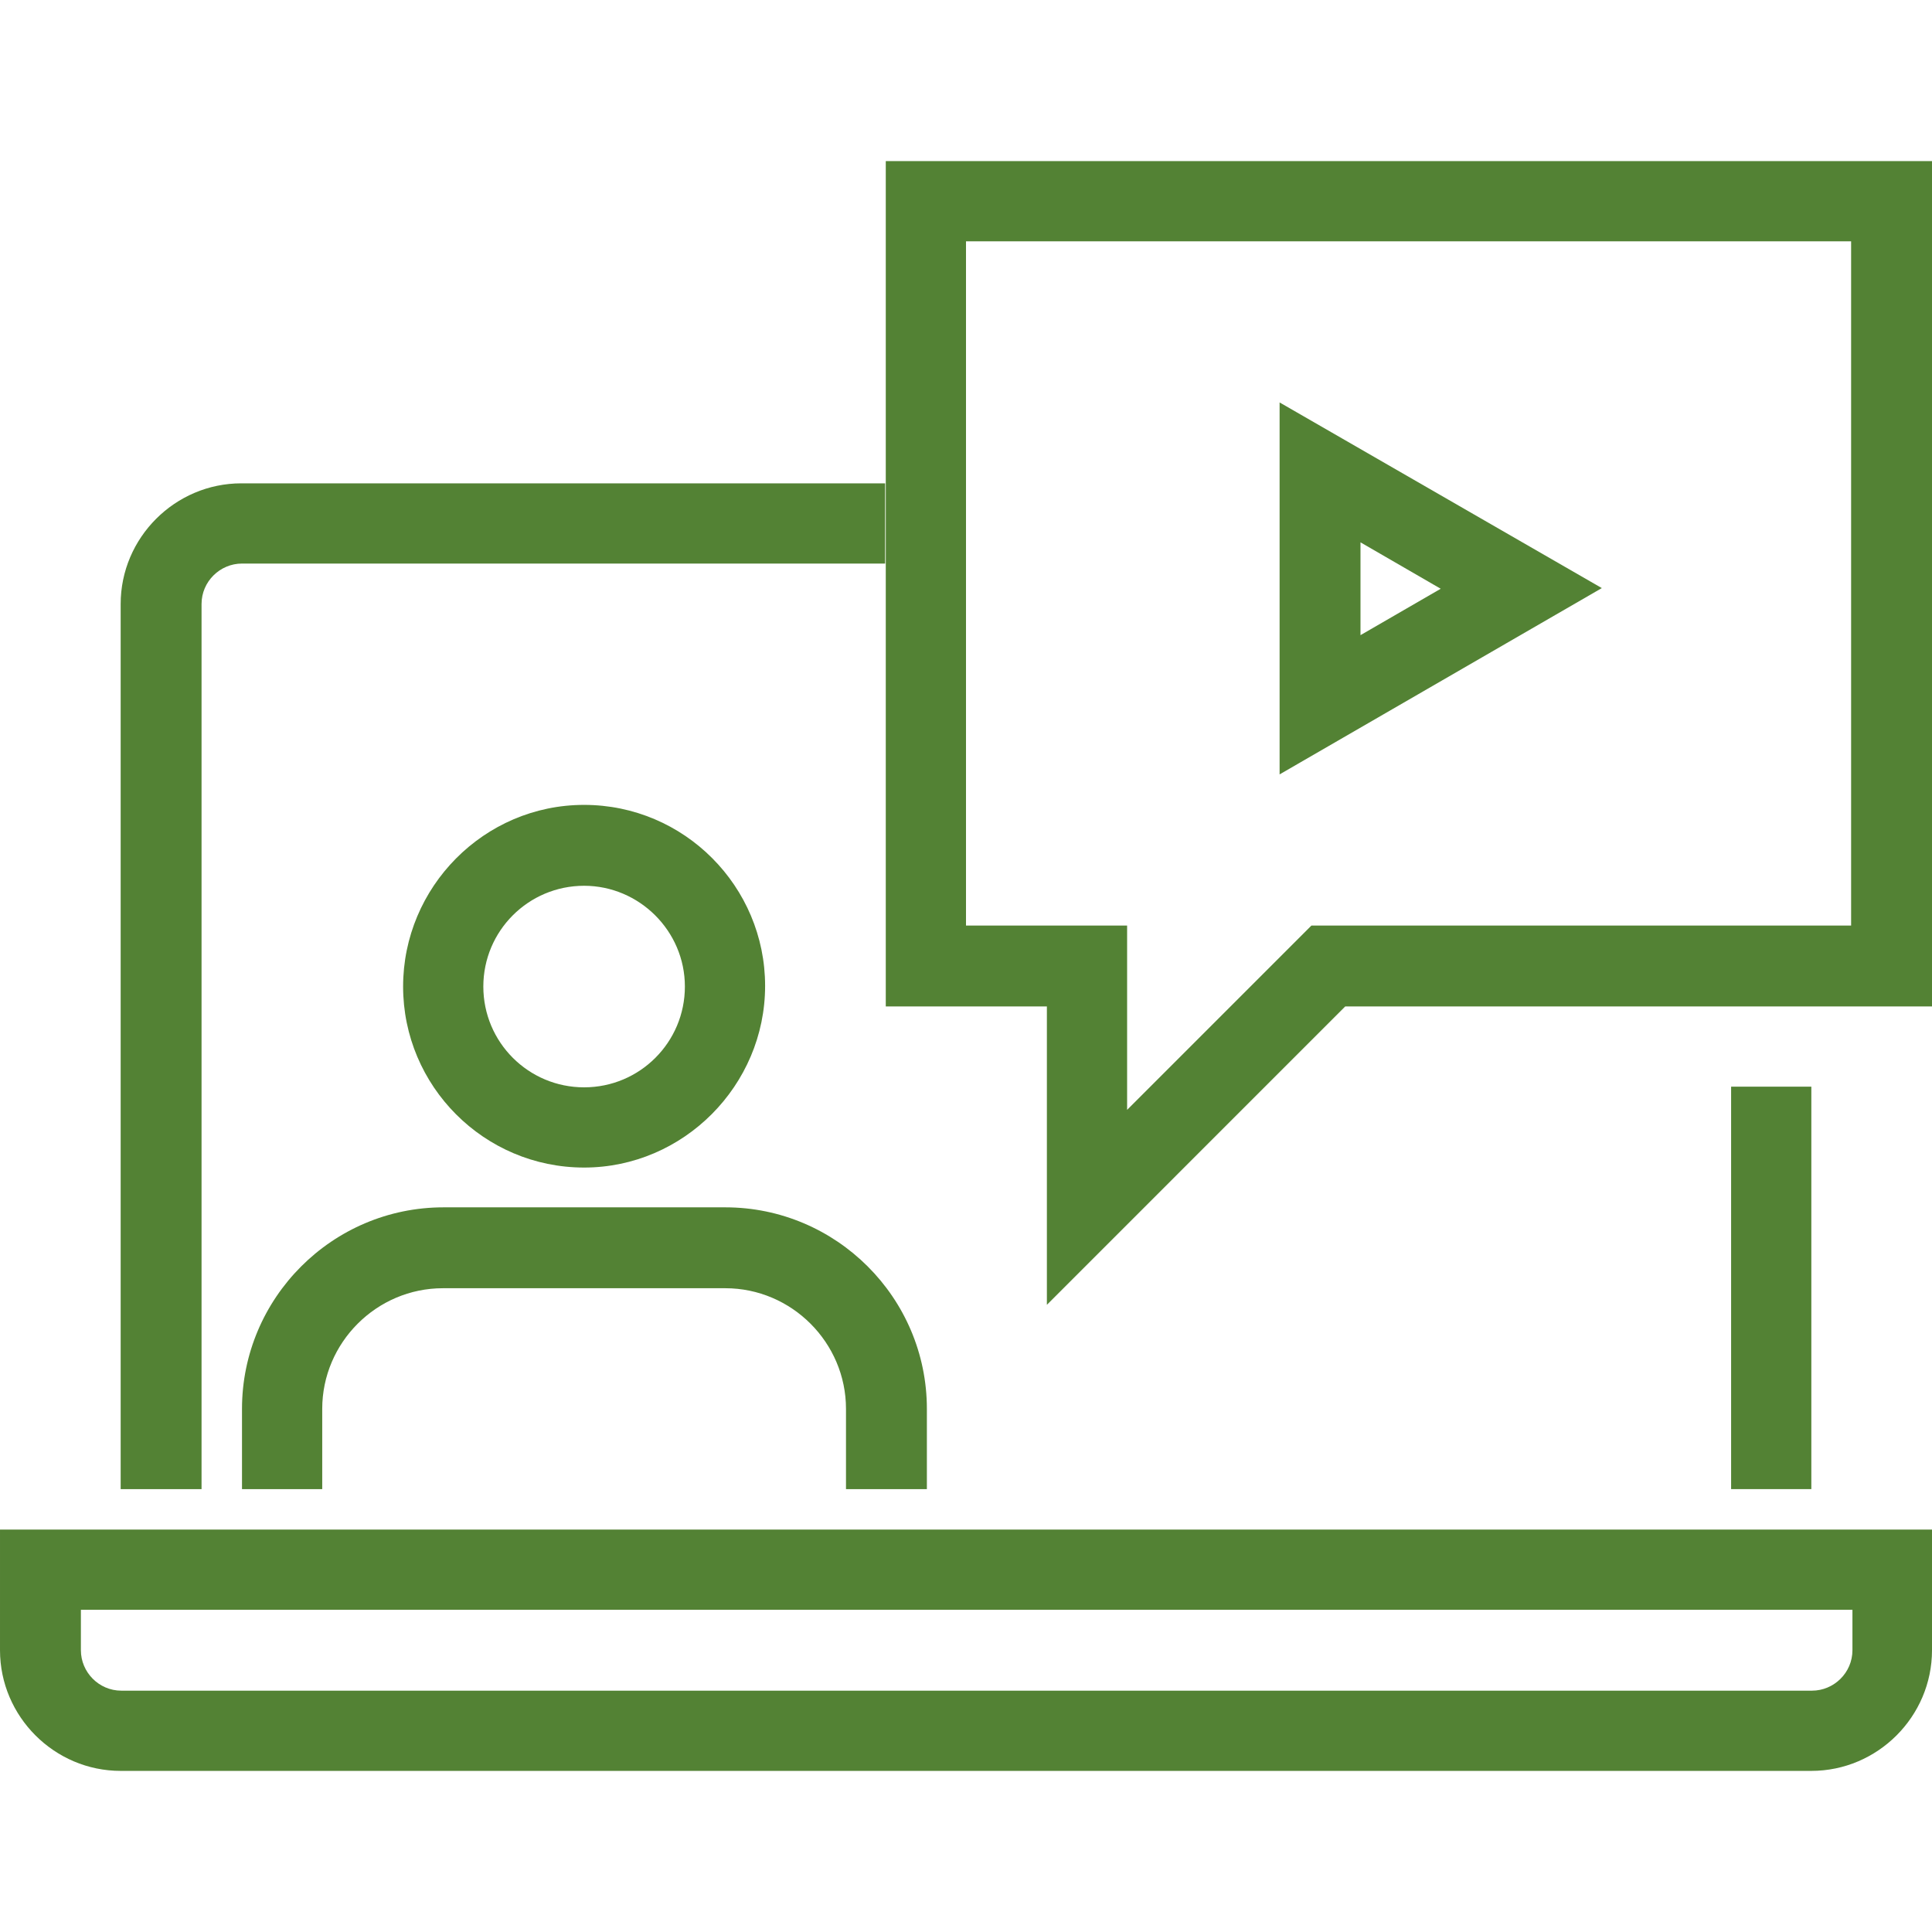<svg id="Capa_1" enable-background="new 0 0 611.606 611.606" height="27" viewBox="0 0 611.606 611.606" width="27" xmlns="http://www.w3.org/2000/svg" style="fill: #538234;"><g><g id="Icons_21_"><g><g><path d="m405.079 245.146v-117.746l102.004 58.768zm25.606-73.46v29.384l25.396-14.692z"/></g><g><g><path d="m548.011 344.002h25.396v127.4h-25.396z"/></g><g><path d="m63.805 471.403h-25.606v-280.197c0-20.989 17.211-38.199 38.199-38.199h203.799v25.396h-203.589c-6.926 0-12.803 5.667-12.803 12.803z"/></g><g><path d="m573.407 560.604h-535.208c-20.988 0-38.199-17.211-38.199-38.199v-38.199h611.606v38.199c0 20.988-17.21 38.199-38.199 38.199zm-547.801-51.002v12.803c0 6.926 5.667 12.803 12.803 12.803h535.208c6.926 0 12.803-5.667 12.803-12.803v-12.803z"/></g><g><path d="m293.21 471.403h-25.396v-25.396c0-20.989-17.211-38.199-38.199-38.199h-89.411c-20.989 0-38.199 17.211-38.199 38.199v25.396h-25.397v-25.396c0-35.051 28.544-63.805 63.805-63.805h89.201c35.051 0 63.805 28.544 63.805 63.805v25.396z"/></g><g><path d="m184.909 369.608c-31.693 0-57.299-25.816-57.299-57.299s25.606-57.509 57.299-57.509 57.299 25.816 57.299 57.299-25.816 57.509-57.299 57.509zm0-89.201c-17.63 0-31.903 14.272-31.903 31.903 0 17.63 14.272 31.903 31.903 31.903s31.903-14.272 31.903-31.903-14.482-31.903-31.903-31.903z"/></g><g><path d="m331.409 413.055v-94.448h-51.002v-267.605h331.199v267.604h-185.749zm-25.606-120.055h51.002v58.348l58.348-58.348h170.847v-216.602h-280.197z"/></g></g></g></g></g></svg>